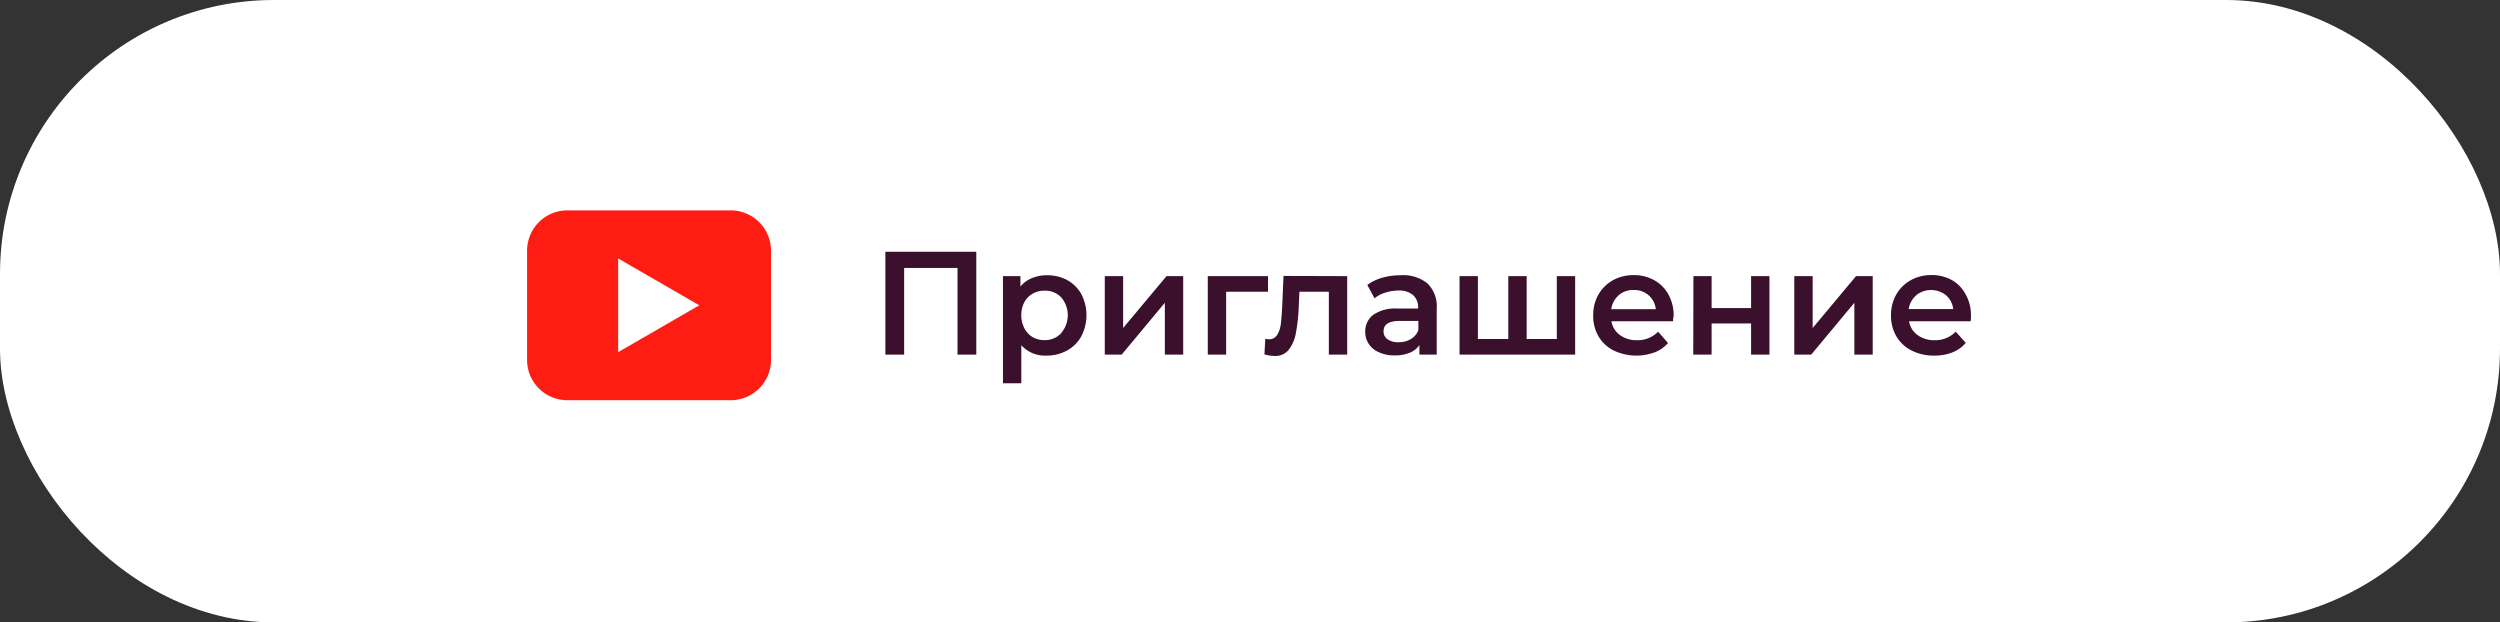 <?xml version="1.0" encoding="UTF-8"?> <svg xmlns="http://www.w3.org/2000/svg" viewBox="0 0 482 120"><rect x="0" y="0" width="482" height="120" fill="#333333" stroke="none"/> <defs> <style>.cls-1{fill:#fff;}.cls-2{fill:#ff1c13;}.cls-3{fill:#3a102c;}</style> </defs> <g id="Layer_2" data-name="Layer 2"> <g id="Layer_1-2" data-name="Layer 1"> <rect class="cls-1" width="482" height="120" rx="52.82"></rect> <path class="cls-2" d="M109.39,40.56a7.77,7.77,0,0,0-7.77,7.77V69.39a7.77,7.77,0,0,0,7.77,7.77h31.49a7.77,7.77,0,0,0,7.77-7.77V48.33a7.77,7.77,0,0,0-7.77-7.77ZM127,63.38l-7.82,4.51V49.83L127,54.34l7.82,4.52Z"></path> <path class="cls-3" d="M188.23,48.54V68.37h-3.62V51.66H174.32V68.37H170.7V48.54Z"></path> <path class="cls-3" d="M205.75,54a6.91,6.91,0,0,1,2.73,2.71,8.82,8.82,0,0,1,0,8.12,6.89,6.89,0,0,1-2.73,2.73,8.09,8.09,0,0,1-4,1,6.14,6.14,0,0,1-4.84-2v7.33h-3.54V53.24h3.37v2A5.52,5.52,0,0,1,199,53.61a7.3,7.3,0,0,1,2.84-.54A8,8,0,0,1,205.75,54Zm-1.14,10.19a5.29,5.29,0,0,0,0-6.85,4.27,4.27,0,0,0-3.21-1.3,4.54,4.54,0,0,0-2.3.58,4.19,4.19,0,0,0-1.61,1.65,5.57,5.57,0,0,0,0,5A4.19,4.19,0,0,0,199.1,65a4.54,4.54,0,0,0,2.3.58A4.27,4.27,0,0,0,204.61,64.23Z"></path> <path class="cls-3" d="M213,53.24h3.54v10l8.36-10h3.22V68.37h-3.54v-10l-8.32,10H213Z"></path> <path class="cls-3" d="M244.47,56.25H236.4V68.37h-3.54V53.24h11.61Z"></path> <path class="cls-3" d="M259.74,53.24V68.37H256.2V56.25h-5.67l-.14,3a33.79,33.79,0,0,1-.55,5,7.22,7.22,0,0,1-1.39,3.2,3.27,3.27,0,0,1-2.67,1.18,7.68,7.68,0,0,1-2-.31l.17-3a3.11,3.11,0,0,0,.68.09,1.79,1.79,0,0,0,1.62-.86,5.22,5.22,0,0,0,.69-2.07c.1-.8.19-2,.27-3.44l.25-5.84Z"></path> <path class="cls-3" d="M275.24,54.67A6.2,6.2,0,0,1,277,59.5v8.87h-3.34V66.53A4.07,4.07,0,0,1,271.81,68a7.23,7.23,0,0,1-2.9.52,7.06,7.06,0,0,1-3-.58,4.52,4.52,0,0,1-2-1.61,4.12,4.12,0,0,1-.69-2.34,4,4,0,0,1,1.51-3.27,7.53,7.53,0,0,1,4.77-1.23h3.91V59.3a3.06,3.06,0,0,0-1-2.43,4.07,4.07,0,0,0-2.81-.85,8,8,0,0,0-2.51.4,6.05,6.05,0,0,0-2.08,1.1l-1.39-2.58a8.86,8.86,0,0,1,2.86-1.39,12.72,12.72,0,0,1,3.54-.48A7.4,7.4,0,0,1,275.24,54.67ZM272,65.38a3.33,3.33,0,0,0,1.46-1.74V61.88h-3.65q-3.06,0-3.06,2a1.81,1.81,0,0,0,.76,1.53,3.5,3.5,0,0,0,2.13.57A4.51,4.51,0,0,0,272,65.38Z"></path> <path class="cls-3" d="M303.69,53.24V68.37H281.4V53.24h3.54V65.36h5.86V53.24h3.54V65.36h5.81V53.24Z"></path> <path class="cls-3" d="M322.55,61.94H310.68a4.15,4.15,0,0,0,1.63,2.65,5.35,5.35,0,0,0,3.27,1,5.51,5.51,0,0,0,4.11-1.64l1.9,2.18A6.36,6.36,0,0,1,319,67.94a10.24,10.24,0,0,1-7.9-.37,7.1,7.1,0,0,1-2.93-2.76,7.78,7.78,0,0,1-1-4,7.89,7.89,0,0,1,1-4,7.21,7.21,0,0,1,2.79-2.77,8.15,8.15,0,0,1,4-1,8,8,0,0,1,4,1,6.92,6.92,0,0,1,2.72,2.75,8.33,8.33,0,0,1,1,4.09C322.61,61.14,322.59,61.48,322.55,61.94Zm-10.47-5a4.24,4.24,0,0,0-1.43,2.68h8.59A4.12,4.12,0,0,0,315,55.91,4.3,4.3,0,0,0,312.08,56.91Z"></path> <path class="cls-3" d="M326.49,53.24H330v6.15h7.61V53.24h3.54V68.37h-3.54v-6H330v6h-3.54Z"></path> <path class="cls-3" d="M345.94,53.24h3.54v10l8.36-10h3.22V68.37h-3.54v-10l-8.32,10h-3.26Z"></path> <path class="cls-3" d="M379.93,61.94H368.06a4.15,4.15,0,0,0,1.63,2.65,5.35,5.35,0,0,0,3.27,1,5.47,5.47,0,0,0,4.1-1.64L379,66.1a6.36,6.36,0,0,1-2.58,1.84,9.23,9.23,0,0,1-3.51.62,9.38,9.38,0,0,1-4.39-1,7.16,7.16,0,0,1-2.93-2.76,7.78,7.78,0,0,1-1-4,7.89,7.89,0,0,1,1-4,7.28,7.28,0,0,1,2.79-2.77,8.16,8.16,0,0,1,4-1,8,8,0,0,1,4,1A6.9,6.9,0,0,1,379,56.8a8.22,8.22,0,0,1,1,4.09C380,61.14,380,61.48,379.93,61.94Zm-10.47-5A4.24,4.24,0,0,0,368,59.59h8.58a4.15,4.15,0,0,0-1.39-2.67,4.63,4.63,0,0,0-5.76,0Z"></path> </g> </g> </svg> 